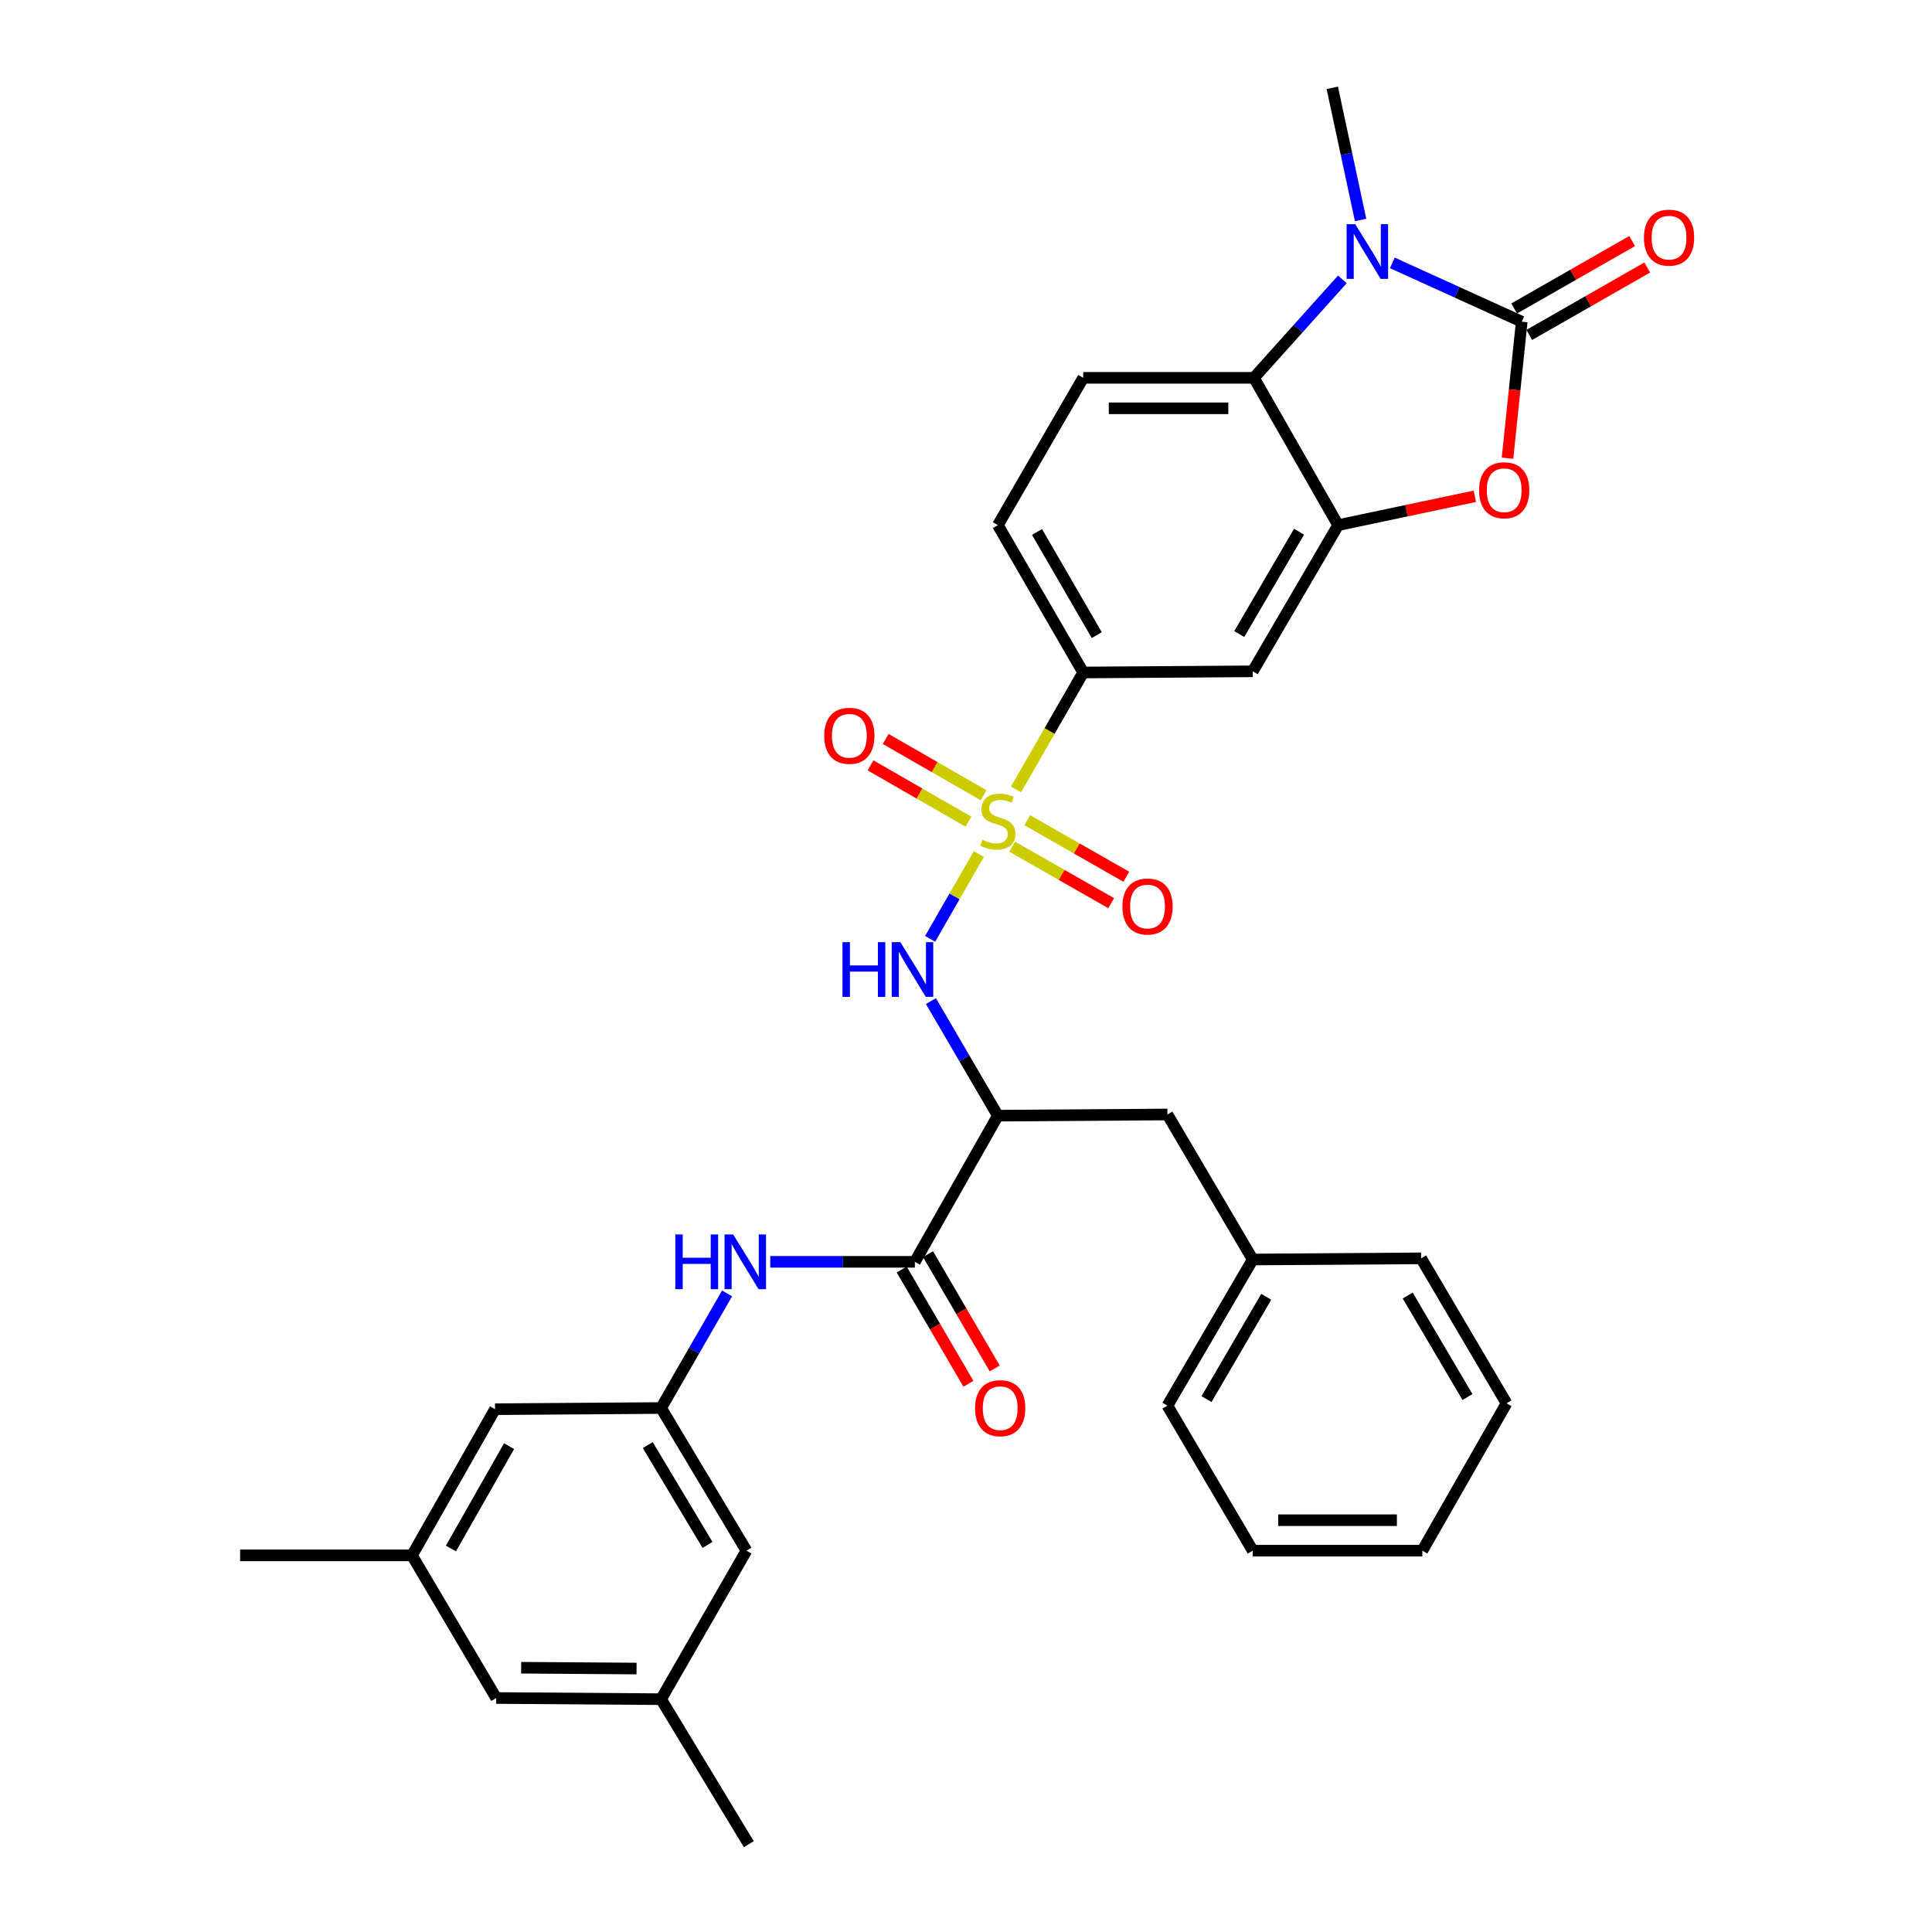 <?xml version='1.0' encoding='iso-8859-1'?>
<svg version='1.1' baseProfile='full'
              xmlns='http://www.w3.org/2000/svg'
                      xmlns:rdkit='http://www.rdkit.org/xml'
                      xmlns:xlink='http://www.w3.org/1999/xlink'
                  xml:space='preserve'
width='1000px' height='1000px' viewBox='0 0 1000 1000'>
<!-- END OF HEADER -->
<rect style='opacity:1.0;fill:#FFFFFF;stroke:none' width='1000' height='1000' x='0' y='0'> </rect>
<path class='bond-4' d='M 506.66,442.043 L 494.044,463.99' style='fill:none;fill-rule:evenodd;stroke:#CCCC00;stroke-width:6px;stroke-linecap:butt;stroke-linejoin:miter;stroke-opacity:1' />
<path class='bond-4' d='M 494.044,463.99 L 481.429,485.938' style='fill:none;fill-rule:evenodd;stroke:#0000FF;stroke-width:6px;stroke-linecap:butt;stroke-linejoin:miter;stroke-opacity:1' />
<path class='bond-8' d='M 525.876,408.61 L 543.271,378.344' style='fill:none;fill-rule:evenodd;stroke:#CCCC00;stroke-width:6px;stroke-linecap:butt;stroke-linejoin:miter;stroke-opacity:1' />
<path class='bond-8' d='M 543.271,378.344 L 560.666,348.079' style='fill:none;fill-rule:evenodd;stroke:#000000;stroke-width:6px;stroke-linecap:butt;stroke-linejoin:miter;stroke-opacity:1' />
<path class='bond-12' d='M 509.119,411.619 L 483.779,397.055' style='fill:none;fill-rule:evenodd;stroke:#CCCC00;stroke-width:6px;stroke-linecap:butt;stroke-linejoin:miter;stroke-opacity:1' />
<path class='bond-12' d='M 483.779,397.055 L 458.439,382.491' style='fill:none;fill-rule:evenodd;stroke:#FF0000;stroke-width:6px;stroke-linecap:butt;stroke-linejoin:miter;stroke-opacity:1' />
<path class='bond-12' d='M 501.263,425.288 L 475.923,410.724' style='fill:none;fill-rule:evenodd;stroke:#CCCC00;stroke-width:6px;stroke-linecap:butt;stroke-linejoin:miter;stroke-opacity:1' />
<path class='bond-12' d='M 475.923,410.724 L 450.583,396.16' style='fill:none;fill-rule:evenodd;stroke:#FF0000;stroke-width:6px;stroke-linecap:butt;stroke-linejoin:miter;stroke-opacity:1' />
<path class='bond-13' d='M 523.891,438.244 L 549.52,452.862' style='fill:none;fill-rule:evenodd;stroke:#CCCC00;stroke-width:6px;stroke-linecap:butt;stroke-linejoin:miter;stroke-opacity:1' />
<path class='bond-13' d='M 549.52,452.862 L 575.149,467.48' style='fill:none;fill-rule:evenodd;stroke:#FF0000;stroke-width:6px;stroke-linecap:butt;stroke-linejoin:miter;stroke-opacity:1' />
<path class='bond-13' d='M 531.702,424.549 L 557.331,439.168' style='fill:none;fill-rule:evenodd;stroke:#CCCC00;stroke-width:6px;stroke-linecap:butt;stroke-linejoin:miter;stroke-opacity:1' />
<path class='bond-13' d='M 557.331,439.168 L 582.96,453.786' style='fill:none;fill-rule:evenodd;stroke:#FF0000;stroke-width:6px;stroke-linecap:butt;stroke-linejoin:miter;stroke-opacity:1' />
<path class='bond-0' d='M 787.641,166.51 L 783.964,201.834' style='fill:none;fill-rule:evenodd;stroke:#000000;stroke-width:6px;stroke-linecap:butt;stroke-linejoin:miter;stroke-opacity:1' />
<path class='bond-0' d='M 783.964,201.834 L 780.286,237.157' style='fill:none;fill-rule:evenodd;stroke:#FF0000;stroke-width:6px;stroke-linecap:butt;stroke-linejoin:miter;stroke-opacity:1' />
<path class='bond-15' d='M 791.553,173.353 L 822.082,155.904' style='fill:none;fill-rule:evenodd;stroke:#000000;stroke-width:6px;stroke-linecap:butt;stroke-linejoin:miter;stroke-opacity:1' />
<path class='bond-15' d='M 822.082,155.904 L 852.611,138.455' style='fill:none;fill-rule:evenodd;stroke:#FF0000;stroke-width:6px;stroke-linecap:butt;stroke-linejoin:miter;stroke-opacity:1' />
<path class='bond-15' d='M 783.73,159.666 L 814.259,142.217' style='fill:none;fill-rule:evenodd;stroke:#000000;stroke-width:6px;stroke-linecap:butt;stroke-linejoin:miter;stroke-opacity:1' />
<path class='bond-15' d='M 814.259,142.217 L 844.788,124.767' style='fill:none;fill-rule:evenodd;stroke:#FF0000;stroke-width:6px;stroke-linecap:butt;stroke-linejoin:miter;stroke-opacity:1' />
<path class='bond-34' d='M 787.641,166.51 L 754.16,151.292' style='fill:none;fill-rule:evenodd;stroke:#000000;stroke-width:6px;stroke-linecap:butt;stroke-linejoin:miter;stroke-opacity:1' />
<path class='bond-34' d='M 754.16,151.292 L 720.678,136.074' style='fill:none;fill-rule:evenodd;stroke:#0000FF;stroke-width:6px;stroke-linecap:butt;stroke-linejoin:miter;stroke-opacity:1' />
<path class='bond-1' d='M 694.807,144.601 L 671.92,170.086' style='fill:none;fill-rule:evenodd;stroke:#0000FF;stroke-width:6px;stroke-linecap:butt;stroke-linejoin:miter;stroke-opacity:1' />
<path class='bond-1' d='M 671.92,170.086 L 649.034,195.571' style='fill:none;fill-rule:evenodd;stroke:#000000;stroke-width:6px;stroke-linecap:butt;stroke-linejoin:miter;stroke-opacity:1' />
<path class='bond-24' d='M 704.246,113.869 L 696.916,79.662' style='fill:none;fill-rule:evenodd;stroke:#0000FF;stroke-width:6px;stroke-linecap:butt;stroke-linejoin:miter;stroke-opacity:1' />
<path class='bond-24' d='M 696.916,79.662 L 689.587,45.455' style='fill:none;fill-rule:evenodd;stroke:#000000;stroke-width:6px;stroke-linecap:butt;stroke-linejoin:miter;stroke-opacity:1' />
<path class='bond-2' d='M 763.371,256.877 L 727.994,264.347' style='fill:none;fill-rule:evenodd;stroke:#FF0000;stroke-width:6px;stroke-linecap:butt;stroke-linejoin:miter;stroke-opacity:1' />
<path class='bond-2' d='M 727.994,264.347 L 692.617,271.816' style='fill:none;fill-rule:evenodd;stroke:#000000;stroke-width:6px;stroke-linecap:butt;stroke-linejoin:miter;stroke-opacity:1' />
<path class='bond-3' d='M 692.617,271.816 L 648.421,347.475' style='fill:none;fill-rule:evenodd;stroke:#000000;stroke-width:6px;stroke-linecap:butt;stroke-linejoin:miter;stroke-opacity:1' />
<path class='bond-3' d='M 672.375,275.213 L 641.437,328.174' style='fill:none;fill-rule:evenodd;stroke:#000000;stroke-width:6px;stroke-linecap:butt;stroke-linejoin:miter;stroke-opacity:1' />
<path class='bond-33' d='M 692.617,271.816 L 649.034,195.571' style='fill:none;fill-rule:evenodd;stroke:#000000;stroke-width:6px;stroke-linecap:butt;stroke-linejoin:miter;stroke-opacity:1' />
<path class='bond-6' d='M 481.849,518.172 L 499.168,547.822' style='fill:none;fill-rule:evenodd;stroke:#0000FF;stroke-width:6px;stroke-linecap:butt;stroke-linejoin:miter;stroke-opacity:1' />
<path class='bond-6' d='M 499.168,547.822 L 516.487,577.471' style='fill:none;fill-rule:evenodd;stroke:#000000;stroke-width:6px;stroke-linecap:butt;stroke-linejoin:miter;stroke-opacity:1' />
<path class='bond-5' d='M 649.034,195.571 L 560.666,195.571' style='fill:none;fill-rule:evenodd;stroke:#000000;stroke-width:6px;stroke-linecap:butt;stroke-linejoin:miter;stroke-opacity:1' />
<path class='bond-5' d='M 635.779,211.337 L 573.921,211.337' style='fill:none;fill-rule:evenodd;stroke:#000000;stroke-width:6px;stroke-linecap:butt;stroke-linejoin:miter;stroke-opacity:1' />
<path class='bond-7' d='M 516.487,577.471 L 473.525,653.121' style='fill:none;fill-rule:evenodd;stroke:#000000;stroke-width:6px;stroke-linecap:butt;stroke-linejoin:miter;stroke-opacity:1' />
<path class='bond-16' d='M 516.487,577.471 L 604.25,576.858' style='fill:none;fill-rule:evenodd;stroke:#000000;stroke-width:6px;stroke-linecap:butt;stroke-linejoin:miter;stroke-opacity:1' />
<path class='bond-10' d='M 473.525,653.121 L 436.107,653.121' style='fill:none;fill-rule:evenodd;stroke:#000000;stroke-width:6px;stroke-linecap:butt;stroke-linejoin:miter;stroke-opacity:1' />
<path class='bond-10' d='M 436.107,653.121 L 398.688,653.121' style='fill:none;fill-rule:evenodd;stroke:#0000FF;stroke-width:6px;stroke-linecap:butt;stroke-linejoin:miter;stroke-opacity:1' />
<path class='bond-17' d='M 466.717,657.095 L 483.984,686.673' style='fill:none;fill-rule:evenodd;stroke:#000000;stroke-width:6px;stroke-linecap:butt;stroke-linejoin:miter;stroke-opacity:1' />
<path class='bond-17' d='M 483.984,686.673 L 501.25,716.252' style='fill:none;fill-rule:evenodd;stroke:#FF0000;stroke-width:6px;stroke-linecap:butt;stroke-linejoin:miter;stroke-opacity:1' />
<path class='bond-17' d='M 480.333,649.147 L 497.599,678.725' style='fill:none;fill-rule:evenodd;stroke:#000000;stroke-width:6px;stroke-linecap:butt;stroke-linejoin:miter;stroke-opacity:1' />
<path class='bond-17' d='M 497.599,678.725 L 514.866,708.304' style='fill:none;fill-rule:evenodd;stroke:#FF0000;stroke-width:6px;stroke-linecap:butt;stroke-linejoin:miter;stroke-opacity:1' />
<path class='bond-9' d='M 560.666,348.079 L 648.421,347.475' style='fill:none;fill-rule:evenodd;stroke:#000000;stroke-width:6px;stroke-linecap:butt;stroke-linejoin:miter;stroke-opacity:1' />
<path class='bond-18' d='M 560.666,348.079 L 516.487,271.816' style='fill:none;fill-rule:evenodd;stroke:#000000;stroke-width:6px;stroke-linecap:butt;stroke-linejoin:miter;stroke-opacity:1' />
<path class='bond-18' d='M 567.682,328.737 L 536.756,275.353' style='fill:none;fill-rule:evenodd;stroke:#000000;stroke-width:6px;stroke-linecap:butt;stroke-linejoin:miter;stroke-opacity:1' />
<path class='bond-11' d='M 376.34,669.464 L 359.255,699.126' style='fill:none;fill-rule:evenodd;stroke:#0000FF;stroke-width:6px;stroke-linecap:butt;stroke-linejoin:miter;stroke-opacity:1' />
<path class='bond-11' d='M 359.255,699.126 L 342.17,728.788' style='fill:none;fill-rule:evenodd;stroke:#000000;stroke-width:6px;stroke-linecap:butt;stroke-linejoin:miter;stroke-opacity:1' />
<path class='bond-21' d='M 342.17,728.788 L 386.367,802.624' style='fill:none;fill-rule:evenodd;stroke:#000000;stroke-width:6px;stroke-linecap:butt;stroke-linejoin:miter;stroke-opacity:1' />
<path class='bond-21' d='M 335.272,747.961 L 366.21,799.646' style='fill:none;fill-rule:evenodd;stroke:#000000;stroke-width:6px;stroke-linecap:butt;stroke-linejoin:miter;stroke-opacity:1' />
<path class='bond-22' d='M 342.17,728.788 L 256.238,729.392' style='fill:none;fill-rule:evenodd;stroke:#000000;stroke-width:6px;stroke-linecap:butt;stroke-linejoin:miter;stroke-opacity:1' />
<path class='bond-14' d='M 560.666,195.571 L 516.487,271.816' style='fill:none;fill-rule:evenodd;stroke:#000000;stroke-width:6px;stroke-linecap:butt;stroke-linejoin:miter;stroke-opacity:1' />
<path class='bond-25' d='M 604.25,576.858 L 648.421,651.921' style='fill:none;fill-rule:evenodd;stroke:#000000;stroke-width:6px;stroke-linecap:butt;stroke-linejoin:miter;stroke-opacity:1' />
<path class='bond-19' d='M 213.25,805.059 L 256.238,729.392' style='fill:none;fill-rule:evenodd;stroke:#000000;stroke-width:6px;stroke-linecap:butt;stroke-linejoin:miter;stroke-opacity:1' />
<path class='bond-19' d='M 233.406,801.497 L 263.497,748.53' style='fill:none;fill-rule:evenodd;stroke:#000000;stroke-width:6px;stroke-linecap:butt;stroke-linejoin:miter;stroke-opacity:1' />
<path class='bond-23' d='M 213.25,805.059 L 256.833,878.887' style='fill:none;fill-rule:evenodd;stroke:#000000;stroke-width:6px;stroke-linecap:butt;stroke-linejoin:miter;stroke-opacity:1' />
<path class='bond-27' d='M 213.25,805.059 L 124.287,805.059' style='fill:none;fill-rule:evenodd;stroke:#000000;stroke-width:6px;stroke-linecap:butt;stroke-linejoin:miter;stroke-opacity:1' />
<path class='bond-20' d='M 342.17,879.492 L 386.367,802.624' style='fill:none;fill-rule:evenodd;stroke:#000000;stroke-width:6px;stroke-linecap:butt;stroke-linejoin:miter;stroke-opacity:1' />
<path class='bond-26' d='M 342.17,879.492 L 387.575,954.545' style='fill:none;fill-rule:evenodd;stroke:#000000;stroke-width:6px;stroke-linecap:butt;stroke-linejoin:miter;stroke-opacity:1' />
<path class='bond-36' d='M 342.17,879.492 L 256.833,878.887' style='fill:none;fill-rule:evenodd;stroke:#000000;stroke-width:6px;stroke-linecap:butt;stroke-linejoin:miter;stroke-opacity:1' />
<path class='bond-36' d='M 329.481,863.635 L 269.745,863.212' style='fill:none;fill-rule:evenodd;stroke:#000000;stroke-width:6px;stroke-linecap:butt;stroke-linejoin:miter;stroke-opacity:1' />
<path class='bond-28' d='M 648.421,651.921 L 604.25,727.571' style='fill:none;fill-rule:evenodd;stroke:#000000;stroke-width:6px;stroke-linecap:butt;stroke-linejoin:miter;stroke-opacity:1' />
<path class='bond-28' d='M 655.41,671.218 L 624.491,724.173' style='fill:none;fill-rule:evenodd;stroke:#000000;stroke-width:6px;stroke-linecap:butt;stroke-linejoin:miter;stroke-opacity:1' />
<path class='bond-29' d='M 648.421,651.921 L 735.579,651.317' style='fill:none;fill-rule:evenodd;stroke:#000000;stroke-width:6px;stroke-linecap:butt;stroke-linejoin:miter;stroke-opacity:1' />
<path class='bond-30' d='M 604.25,727.571 L 648.421,802.624' style='fill:none;fill-rule:evenodd;stroke:#000000;stroke-width:6px;stroke-linecap:butt;stroke-linejoin:miter;stroke-opacity:1' />
<path class='bond-31' d='M 735.579,651.317 L 779.776,726.362' style='fill:none;fill-rule:evenodd;stroke:#000000;stroke-width:6px;stroke-linecap:butt;stroke-linejoin:miter;stroke-opacity:1' />
<path class='bond-31' d='M 728.624,670.574 L 759.561,723.106' style='fill:none;fill-rule:evenodd;stroke:#000000;stroke-width:6px;stroke-linecap:butt;stroke-linejoin:miter;stroke-opacity:1' />
<path class='bond-35' d='M 648.421,802.624 L 736.192,802.624' style='fill:none;fill-rule:evenodd;stroke:#000000;stroke-width:6px;stroke-linecap:butt;stroke-linejoin:miter;stroke-opacity:1' />
<path class='bond-35' d='M 661.586,786.859 L 723.026,786.859' style='fill:none;fill-rule:evenodd;stroke:#000000;stroke-width:6px;stroke-linecap:butt;stroke-linejoin:miter;stroke-opacity:1' />
<path class='bond-32' d='M 779.776,726.362 L 736.192,802.624' style='fill:none;fill-rule:evenodd;stroke:#000000;stroke-width:6px;stroke-linecap:butt;stroke-linejoin:miter;stroke-opacity:1' />
<path  class='atom-0' d='M 508.487 434.666
Q 508.807 434.786, 510.127 435.346
Q 511.447 435.906, 512.887 436.266
Q 514.367 436.586, 515.807 436.586
Q 518.487 436.586, 520.047 435.306
Q 521.607 433.986, 521.607 431.706
Q 521.607 430.146, 520.807 429.186
Q 520.047 428.226, 518.847 427.706
Q 517.647 427.186, 515.647 426.586
Q 513.127 425.826, 511.607 425.106
Q 510.127 424.386, 509.047 422.866
Q 508.007 421.346, 508.007 418.786
Q 508.007 415.226, 510.407 413.026
Q 512.847 410.826, 517.647 410.826
Q 520.927 410.826, 524.647 412.386
L 523.727 415.466
Q 520.327 414.066, 517.767 414.066
Q 515.007 414.066, 513.487 415.226
Q 511.967 416.346, 512.007 418.306
Q 512.007 419.826, 512.767 420.746
Q 513.567 421.666, 514.687 422.186
Q 515.847 422.706, 517.767 423.306
Q 520.327 424.106, 521.847 424.906
Q 523.367 425.706, 524.447 427.346
Q 525.567 428.946, 525.567 431.706
Q 525.567 435.626, 522.927 437.746
Q 520.327 439.826, 515.967 439.826
Q 513.447 439.826, 511.527 439.266
Q 509.647 438.746, 507.407 437.826
L 508.487 434.666
' fill='#CCCC00'/>
<path  class='atom-2' d='M 701.484 116.036
L 710.764 131.036
Q 711.684 132.516, 713.164 135.196
Q 714.644 137.876, 714.724 138.036
L 714.724 116.036
L 718.484 116.036
L 718.484 144.356
L 714.604 144.356
L 704.644 127.956
Q 703.484 126.036, 702.244 123.836
Q 701.044 121.636, 700.684 120.956
L 700.684 144.356
L 697.004 144.356
L 697.004 116.036
L 701.484 116.036
' fill='#0000FF'/>
<path  class='atom-3' d='M 765.567 253.748
Q 765.567 246.948, 768.927 243.148
Q 772.287 239.348, 778.567 239.348
Q 784.847 239.348, 788.207 243.148
Q 791.567 246.948, 791.567 253.748
Q 791.567 260.628, 788.167 264.548
Q 784.767 268.428, 778.567 268.428
Q 772.327 268.428, 768.927 264.548
Q 765.567 260.668, 765.567 253.748
M 778.567 265.228
Q 782.887 265.228, 785.207 262.348
Q 787.567 259.428, 787.567 253.748
Q 787.567 248.188, 785.207 245.388
Q 782.887 242.548, 778.567 242.548
Q 774.247 242.548, 771.887 245.348
Q 769.567 248.148, 769.567 253.748
Q 769.567 259.468, 771.887 262.348
Q 774.247 265.228, 778.567 265.228
' fill='#FF0000'/>
<path  class='atom-5' d='M 436.079 487.662
L 439.919 487.662
L 439.919 499.702
L 454.399 499.702
L 454.399 487.662
L 458.239 487.662
L 458.239 515.982
L 454.399 515.982
L 454.399 502.902
L 439.919 502.902
L 439.919 515.982
L 436.079 515.982
L 436.079 487.662
' fill='#0000FF'/>
<path  class='atom-5' d='M 466.039 487.662
L 475.319 502.662
Q 476.239 504.142, 477.719 506.822
Q 479.199 509.502, 479.279 509.662
L 479.279 487.662
L 483.039 487.662
L 483.039 515.982
L 479.159 515.982
L 469.199 499.582
Q 468.039 497.662, 466.799 495.462
Q 465.599 493.262, 465.239 492.582
L 465.239 515.982
L 461.559 515.982
L 461.559 487.662
L 466.039 487.662
' fill='#0000FF'/>
<path  class='atom-11' d='M 349.534 638.961
L 353.374 638.961
L 353.374 651.001
L 367.854 651.001
L 367.854 638.961
L 371.694 638.961
L 371.694 667.281
L 367.854 667.281
L 367.854 654.201
L 353.374 654.201
L 353.374 667.281
L 349.534 667.281
L 349.534 638.961
' fill='#0000FF'/>
<path  class='atom-11' d='M 379.494 638.961
L 388.774 653.961
Q 389.694 655.441, 391.174 658.121
Q 392.654 660.801, 392.734 660.961
L 392.734 638.961
L 396.494 638.961
L 396.494 667.281
L 392.614 667.281
L 382.654 650.881
Q 381.494 648.961, 380.254 646.761
Q 379.054 644.561, 378.694 643.881
L 378.694 667.281
L 375.014 667.281
L 375.014 638.961
L 379.494 638.961
' fill='#0000FF'/>
<path  class='atom-13' d='M 426.62 380.847
Q 426.62 374.047, 429.98 370.247
Q 433.34 366.447, 439.62 366.447
Q 445.9 366.447, 449.26 370.247
Q 452.62 374.047, 452.62 380.847
Q 452.62 387.727, 449.22 391.647
Q 445.82 395.527, 439.62 395.527
Q 433.38 395.527, 429.98 391.647
Q 426.62 387.767, 426.62 380.847
M 439.62 392.327
Q 443.94 392.327, 446.26 389.447
Q 448.62 386.527, 448.62 380.847
Q 448.62 375.287, 446.26 372.487
Q 443.94 369.647, 439.62 369.647
Q 435.3 369.647, 432.94 372.447
Q 430.62 375.247, 430.62 380.847
Q 430.62 386.567, 432.94 389.447
Q 435.3 392.327, 439.62 392.327
' fill='#FF0000'/>
<path  class='atom-14' d='M 580.958 469.214
Q 580.958 462.414, 584.318 458.614
Q 587.678 454.814, 593.958 454.814
Q 600.238 454.814, 603.598 458.614
Q 606.958 462.414, 606.958 469.214
Q 606.958 476.094, 603.558 480.014
Q 600.158 483.894, 593.958 483.894
Q 587.718 483.894, 584.318 480.014
Q 580.958 476.134, 580.958 469.214
M 593.958 480.694
Q 598.278 480.694, 600.598 477.814
Q 602.958 474.894, 602.958 469.214
Q 602.958 463.654, 600.598 460.854
Q 598.278 458.014, 593.958 458.014
Q 589.638 458.014, 587.278 460.814
Q 584.958 463.614, 584.958 469.214
Q 584.958 474.934, 587.278 477.814
Q 589.638 480.694, 593.958 480.694
' fill='#FF0000'/>
<path  class='atom-16' d='M 850.895 123.006
Q 850.895 116.206, 854.255 112.406
Q 857.615 108.606, 863.895 108.606
Q 870.175 108.606, 873.535 112.406
Q 876.895 116.206, 876.895 123.006
Q 876.895 129.886, 873.495 133.806
Q 870.095 137.686, 863.895 137.686
Q 857.655 137.686, 854.255 133.806
Q 850.895 129.926, 850.895 123.006
M 863.895 134.486
Q 868.215 134.486, 870.535 131.606
Q 872.895 128.686, 872.895 123.006
Q 872.895 117.446, 870.535 114.646
Q 868.215 111.806, 863.895 111.806
Q 859.575 111.806, 857.215 114.606
Q 854.895 117.406, 854.895 123.006
Q 854.895 128.726, 857.215 131.606
Q 859.575 134.486, 863.895 134.486
' fill='#FF0000'/>
<path  class='atom-18' d='M 504.696 728.868
Q 504.696 722.068, 508.056 718.268
Q 511.416 714.468, 517.696 714.468
Q 523.976 714.468, 527.336 718.268
Q 530.696 722.068, 530.696 728.868
Q 530.696 735.748, 527.296 739.668
Q 523.896 743.548, 517.696 743.548
Q 511.456 743.548, 508.056 739.668
Q 504.696 735.788, 504.696 728.868
M 517.696 740.348
Q 522.016 740.348, 524.336 737.468
Q 526.696 734.548, 526.696 728.868
Q 526.696 723.308, 524.336 720.508
Q 522.016 717.668, 517.696 717.668
Q 513.376 717.668, 511.016 720.468
Q 508.696 723.268, 508.696 728.868
Q 508.696 734.588, 511.016 737.468
Q 513.376 740.348, 517.696 740.348
' fill='#FF0000'/>
</svg>
